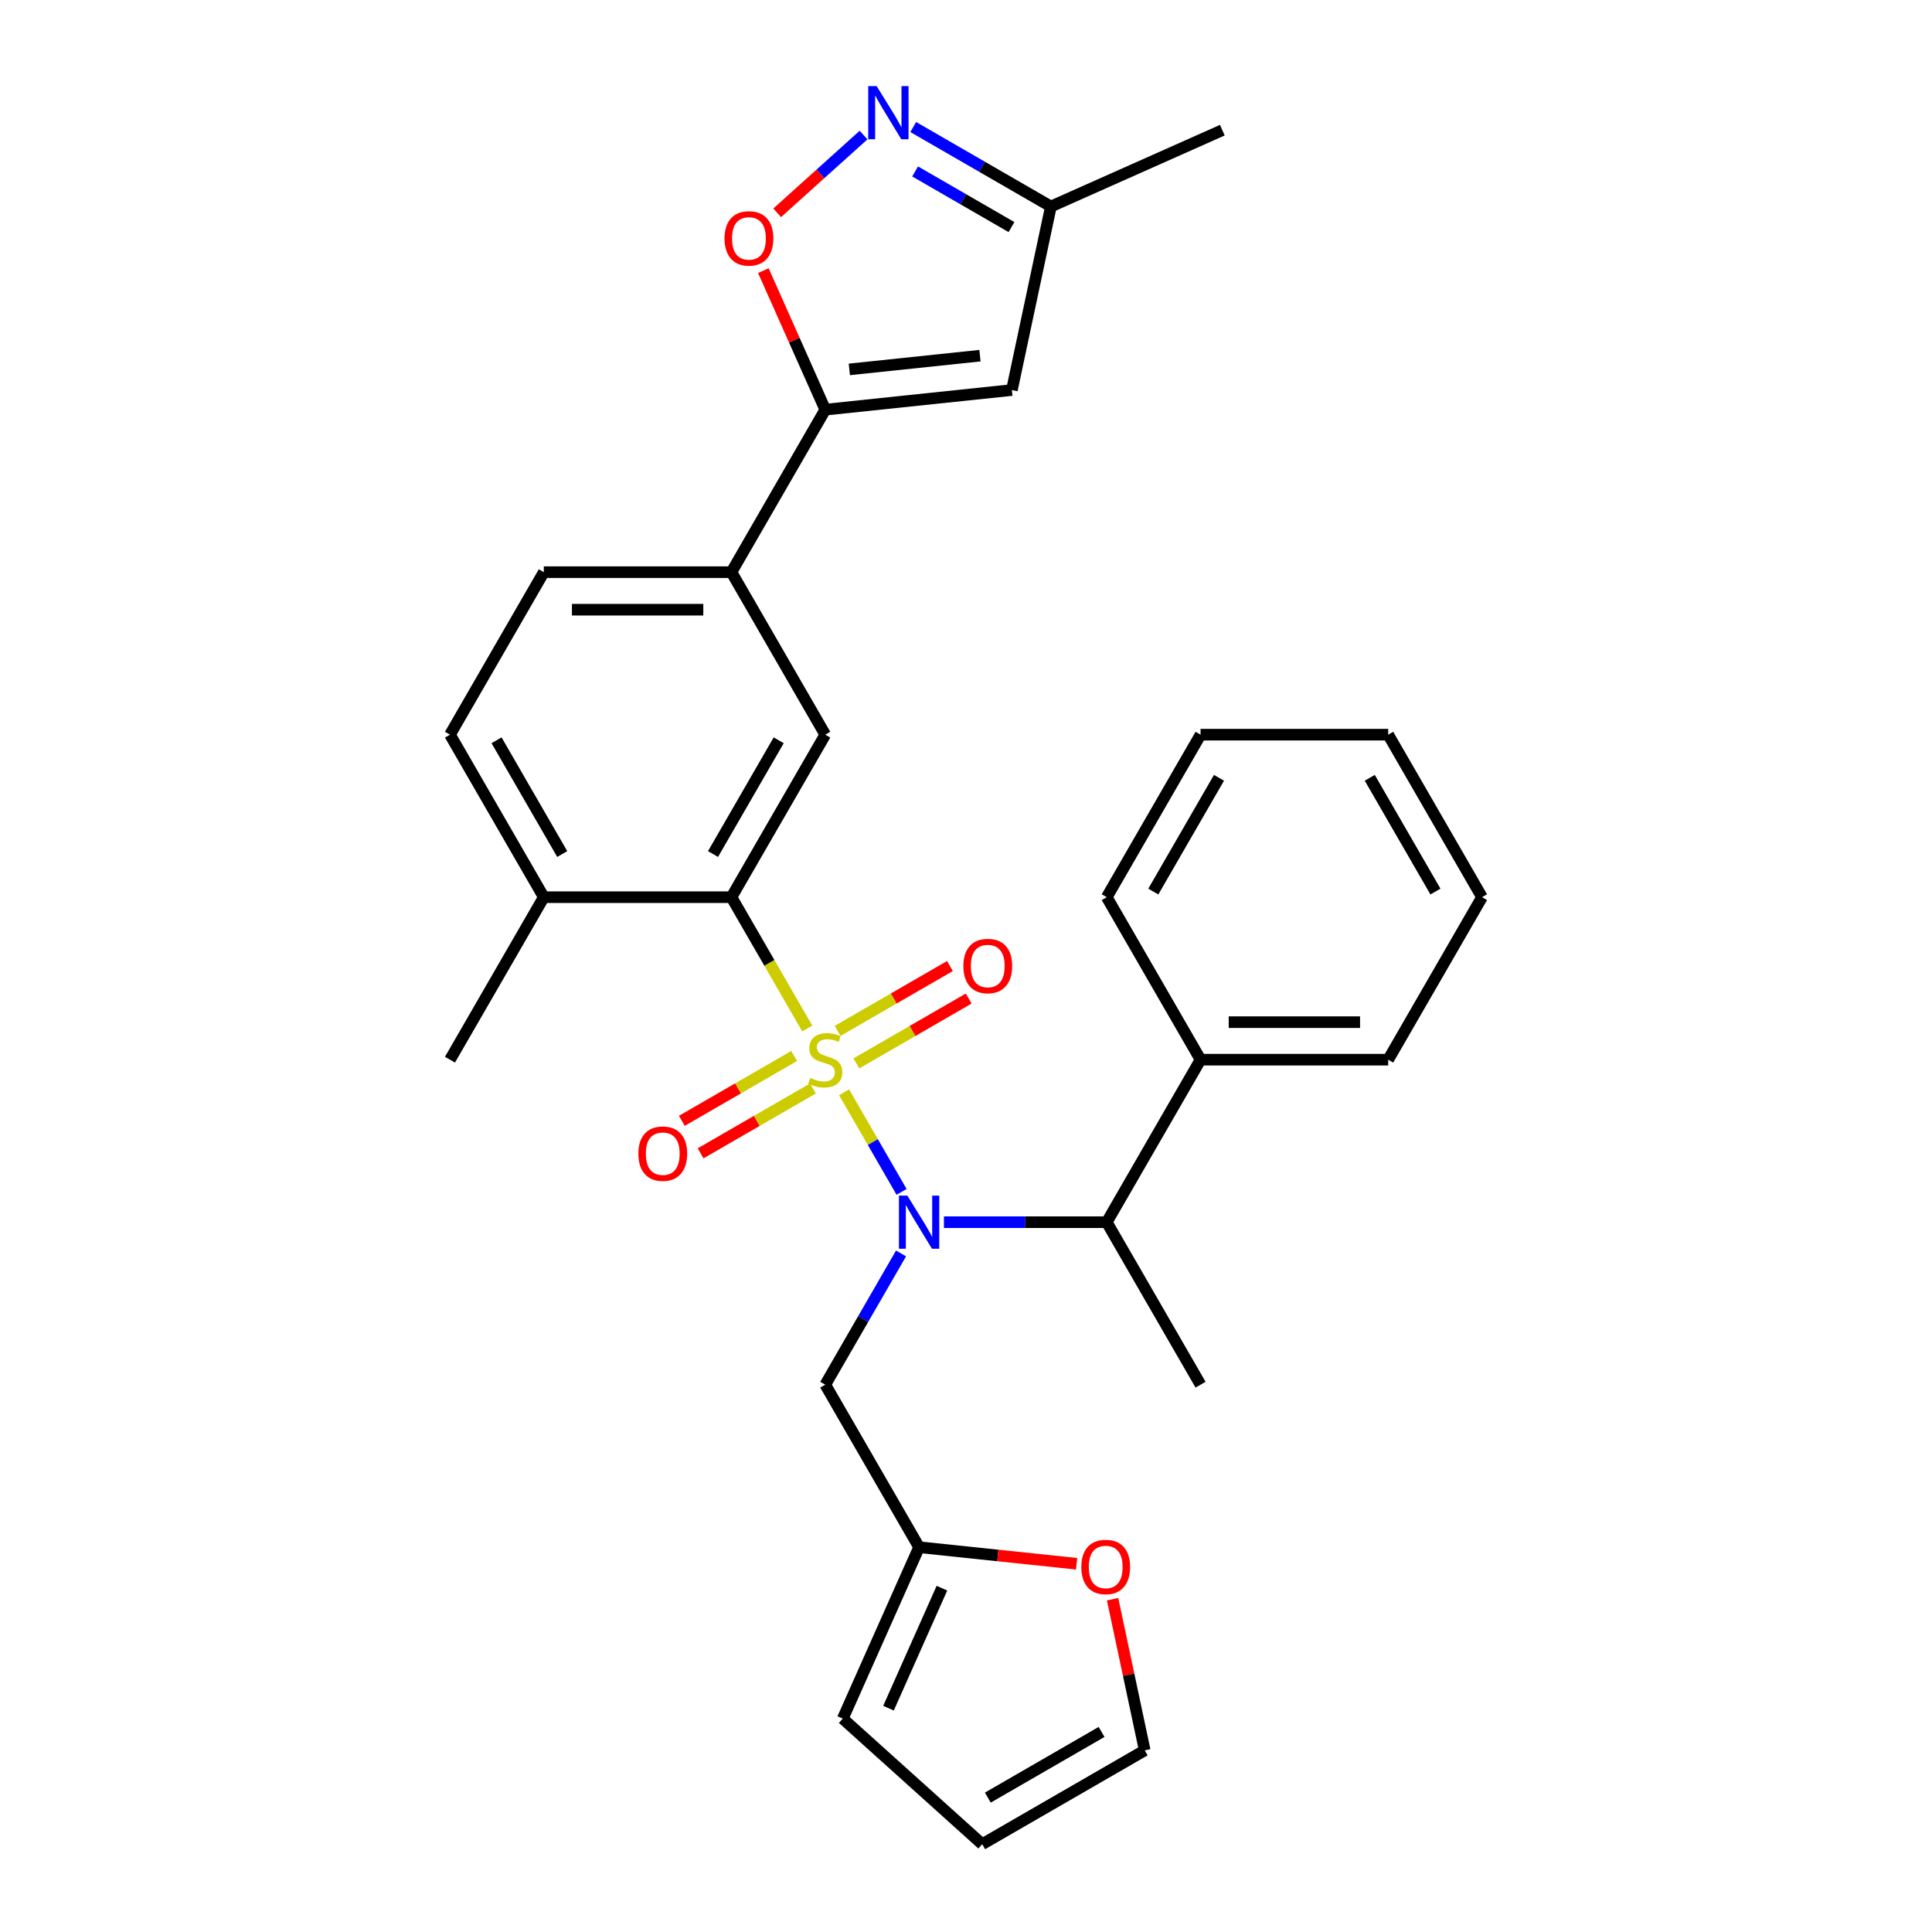 <?xml version='1.0' encoding='iso-8859-1'?>
<svg version='1.1' baseProfile='full'
              xmlns='http://www.w3.org/2000/svg'
                      xmlns:rdkit='http://www.rdkit.org/xml'
                      xmlns:xlink='http://www.w3.org/1999/xlink'
                  xml:space='preserve'
width='1000px' height='1000px' viewBox='0 0 1000 1000'>
<!-- END OF HEADER -->
<rect style='opacity:1.0;fill:#FFFFFF;stroke:none' width='1000' height='1000' x='0' y='0'> </rect>
<path class='bond-0' d='M 436.902,565.372 L 451.78,591.141' style='fill:none;fill-rule:evenodd;stroke:#CCCC00;stroke-width:6px;stroke-linecap:butt;stroke-linejoin:miter;stroke-opacity:1' />
<path class='bond-0' d='M 451.78,591.141 L 466.658,616.91' style='fill:none;fill-rule:evenodd;stroke:#0000FF;stroke-width:6px;stroke-linecap:butt;stroke-linejoin:miter;stroke-opacity:1' />
<path class='bond-1' d='M 417.837,532.349 L 398.216,498.364' style='fill:none;fill-rule:evenodd;stroke:#CCCC00;stroke-width:6px;stroke-linecap:butt;stroke-linejoin:miter;stroke-opacity:1' />
<path class='bond-1' d='M 398.216,498.364 L 378.594,464.379' style='fill:none;fill-rule:evenodd;stroke:#000000;stroke-width:6px;stroke-linecap:butt;stroke-linejoin:miter;stroke-opacity:1' />
<path class='bond-10' d='M 443.26,550.409 L 472.328,533.627' style='fill:none;fill-rule:evenodd;stroke:#CCCC00;stroke-width:6px;stroke-linecap:butt;stroke-linejoin:miter;stroke-opacity:1' />
<path class='bond-10' d='M 472.328,533.627 L 501.396,516.844' style='fill:none;fill-rule:evenodd;stroke:#FF0000;stroke-width:6px;stroke-linecap:butt;stroke-linejoin:miter;stroke-opacity:1' />
<path class='bond-10' d='M 433.547,533.587 L 462.615,516.804' style='fill:none;fill-rule:evenodd;stroke:#CCCC00;stroke-width:6px;stroke-linecap:butt;stroke-linejoin:miter;stroke-opacity:1' />
<path class='bond-10' d='M 462.615,516.804 L 491.683,500.022' style='fill:none;fill-rule:evenodd;stroke:#FF0000;stroke-width:6px;stroke-linecap:butt;stroke-linejoin:miter;stroke-opacity:1' />
<path class='bond-11' d='M 411.053,546.574 L 381.985,563.356' style='fill:none;fill-rule:evenodd;stroke:#CCCC00;stroke-width:6px;stroke-linecap:butt;stroke-linejoin:miter;stroke-opacity:1' />
<path class='bond-11' d='M 381.985,563.356 L 352.917,580.138' style='fill:none;fill-rule:evenodd;stroke:#FF0000;stroke-width:6px;stroke-linecap:butt;stroke-linejoin:miter;stroke-opacity:1' />
<path class='bond-11' d='M 420.766,563.396 L 391.698,580.178' style='fill:none;fill-rule:evenodd;stroke:#CCCC00;stroke-width:6px;stroke-linecap:butt;stroke-linejoin:miter;stroke-opacity:1' />
<path class='bond-11' d='M 391.698,580.178 L 362.63,596.961' style='fill:none;fill-rule:evenodd;stroke:#FF0000;stroke-width:6px;stroke-linecap:butt;stroke-linejoin:miter;stroke-opacity:1' />
<path class='bond-7' d='M 466.377,648.785 L 446.767,682.75' style='fill:none;fill-rule:evenodd;stroke:#0000FF;stroke-width:6px;stroke-linecap:butt;stroke-linejoin:miter;stroke-opacity:1' />
<path class='bond-7' d='M 446.767,682.75 L 427.157,716.716' style='fill:none;fill-rule:evenodd;stroke:#000000;stroke-width:6px;stroke-linecap:butt;stroke-linejoin:miter;stroke-opacity:1' />
<path class='bond-8' d='M 488.578,632.604 L 530.711,632.604' style='fill:none;fill-rule:evenodd;stroke:#0000FF;stroke-width:6px;stroke-linecap:butt;stroke-linejoin:miter;stroke-opacity:1' />
<path class='bond-8' d='M 530.711,632.604 L 572.843,632.604' style='fill:none;fill-rule:evenodd;stroke:#000000;stroke-width:6px;stroke-linecap:butt;stroke-linejoin:miter;stroke-opacity:1' />
<path class='bond-6' d='M 378.594,464.379 L 427.157,380.266' style='fill:none;fill-rule:evenodd;stroke:#000000;stroke-width:6px;stroke-linecap:butt;stroke-linejoin:miter;stroke-opacity:1' />
<path class='bond-6' d='M 369.056,442.05 L 403.05,383.171' style='fill:none;fill-rule:evenodd;stroke:#000000;stroke-width:6px;stroke-linecap:butt;stroke-linejoin:miter;stroke-opacity:1' />
<path class='bond-14' d='M 378.594,464.379 L 281.47,464.379' style='fill:none;fill-rule:evenodd;stroke:#000000;stroke-width:6px;stroke-linecap:butt;stroke-linejoin:miter;stroke-opacity:1' />
<path class='bond-2' d='M 427.157,212.042 L 378.594,296.154' style='fill:none;fill-rule:evenodd;stroke:#000000;stroke-width:6px;stroke-linecap:butt;stroke-linejoin:miter;stroke-opacity:1' />
<path class='bond-4' d='M 427.157,212.042 L 411.136,176.06' style='fill:none;fill-rule:evenodd;stroke:#000000;stroke-width:6px;stroke-linecap:butt;stroke-linejoin:miter;stroke-opacity:1' />
<path class='bond-4' d='M 411.136,176.06 L 395.116,140.078' style='fill:none;fill-rule:evenodd;stroke:#FF0000;stroke-width:6px;stroke-linecap:butt;stroke-linejoin:miter;stroke-opacity:1' />
<path class='bond-5' d='M 427.157,212.042 L 523.749,201.889' style='fill:none;fill-rule:evenodd;stroke:#000000;stroke-width:6px;stroke-linecap:butt;stroke-linejoin:miter;stroke-opacity:1' />
<path class='bond-5' d='M 439.615,191.2 L 507.23,184.094' style='fill:none;fill-rule:evenodd;stroke:#000000;stroke-width:6px;stroke-linecap:butt;stroke-linejoin:miter;stroke-opacity:1' />
<path class='bond-3' d='M 446.971,69.903 L 424.622,90.026' style='fill:none;fill-rule:evenodd;stroke:#0000FF;stroke-width:6px;stroke-linecap:butt;stroke-linejoin:miter;stroke-opacity:1' />
<path class='bond-3' d='M 424.622,90.026 L 402.274,110.148' style='fill:none;fill-rule:evenodd;stroke:#FF0000;stroke-width:6px;stroke-linecap:butt;stroke-linejoin:miter;stroke-opacity:1' />
<path class='bond-32' d='M 472.689,65.749 L 508.316,86.318' style='fill:none;fill-rule:evenodd;stroke:#0000FF;stroke-width:6px;stroke-linecap:butt;stroke-linejoin:miter;stroke-opacity:1' />
<path class='bond-32' d='M 508.316,86.318 L 543.942,106.887' style='fill:none;fill-rule:evenodd;stroke:#000000;stroke-width:6px;stroke-linecap:butt;stroke-linejoin:miter;stroke-opacity:1' />
<path class='bond-32' d='M 473.665,88.742 L 498.603,103.141' style='fill:none;fill-rule:evenodd;stroke:#0000FF;stroke-width:6px;stroke-linecap:butt;stroke-linejoin:miter;stroke-opacity:1' />
<path class='bond-32' d='M 498.603,103.141 L 523.542,117.539' style='fill:none;fill-rule:evenodd;stroke:#000000;stroke-width:6px;stroke-linecap:butt;stroke-linejoin:miter;stroke-opacity:1' />
<path class='bond-13' d='M 523.749,201.889 L 543.942,106.887' style='fill:none;fill-rule:evenodd;stroke:#000000;stroke-width:6px;stroke-linecap:butt;stroke-linejoin:miter;stroke-opacity:1' />
<path class='bond-9' d='M 427.157,380.266 L 378.594,296.154' style='fill:none;fill-rule:evenodd;stroke:#000000;stroke-width:6px;stroke-linecap:butt;stroke-linejoin:miter;stroke-opacity:1' />
<path class='bond-12' d='M 427.157,716.716 L 475.719,800.829' style='fill:none;fill-rule:evenodd;stroke:#000000;stroke-width:6px;stroke-linecap:butt;stroke-linejoin:miter;stroke-opacity:1' />
<path class='bond-20' d='M 572.843,632.604 L 621.406,548.491' style='fill:none;fill-rule:evenodd;stroke:#000000;stroke-width:6px;stroke-linecap:butt;stroke-linejoin:miter;stroke-opacity:1' />
<path class='bond-22' d='M 572.843,632.604 L 621.406,716.716' style='fill:none;fill-rule:evenodd;stroke:#000000;stroke-width:6px;stroke-linecap:butt;stroke-linejoin:miter;stroke-opacity:1' />
<path class='bond-30' d='M 378.594,296.154 L 281.47,296.154' style='fill:none;fill-rule:evenodd;stroke:#000000;stroke-width:6px;stroke-linecap:butt;stroke-linejoin:miter;stroke-opacity:1' />
<path class='bond-30' d='M 364.025,315.579 L 296.038,315.579' style='fill:none;fill-rule:evenodd;stroke:#000000;stroke-width:6px;stroke-linecap:butt;stroke-linejoin:miter;stroke-opacity:1' />
<path class='bond-15' d='M 475.719,800.829 L 516.488,805.114' style='fill:none;fill-rule:evenodd;stroke:#000000;stroke-width:6px;stroke-linecap:butt;stroke-linejoin:miter;stroke-opacity:1' />
<path class='bond-15' d='M 516.488,805.114 L 557.257,809.399' style='fill:none;fill-rule:evenodd;stroke:#FF0000;stroke-width:6px;stroke-linecap:butt;stroke-linejoin:miter;stroke-opacity:1' />
<path class='bond-16' d='M 475.719,800.829 L 436.215,889.556' style='fill:none;fill-rule:evenodd;stroke:#000000;stroke-width:6px;stroke-linecap:butt;stroke-linejoin:miter;stroke-opacity:1' />
<path class='bond-16' d='M 487.539,822.039 L 459.886,884.148' style='fill:none;fill-rule:evenodd;stroke:#000000;stroke-width:6px;stroke-linecap:butt;stroke-linejoin:miter;stroke-opacity:1' />
<path class='bond-23' d='M 543.942,106.887 L 632.67,67.383' style='fill:none;fill-rule:evenodd;stroke:#000000;stroke-width:6px;stroke-linecap:butt;stroke-linejoin:miter;stroke-opacity:1' />
<path class='bond-21' d='M 281.47,464.379 L 232.907,380.266' style='fill:none;fill-rule:evenodd;stroke:#000000;stroke-width:6px;stroke-linecap:butt;stroke-linejoin:miter;stroke-opacity:1' />
<path class='bond-21' d='M 291.008,442.05 L 257.014,383.171' style='fill:none;fill-rule:evenodd;stroke:#000000;stroke-width:6px;stroke-linecap:butt;stroke-linejoin:miter;stroke-opacity:1' />
<path class='bond-24' d='M 281.47,464.379 L 232.907,548.491' style='fill:none;fill-rule:evenodd;stroke:#000000;stroke-width:6px;stroke-linecap:butt;stroke-linejoin:miter;stroke-opacity:1' />
<path class='bond-17' d='M 575.875,827.745 L 584.19,866.864' style='fill:none;fill-rule:evenodd;stroke:#FF0000;stroke-width:6px;stroke-linecap:butt;stroke-linejoin:miter;stroke-opacity:1' />
<path class='bond-17' d='M 584.19,866.864 L 592.505,905.983' style='fill:none;fill-rule:evenodd;stroke:#000000;stroke-width:6px;stroke-linecap:butt;stroke-linejoin:miter;stroke-opacity:1' />
<path class='bond-19' d='M 436.215,889.556 L 508.392,954.545' style='fill:none;fill-rule:evenodd;stroke:#000000;stroke-width:6px;stroke-linecap:butt;stroke-linejoin:miter;stroke-opacity:1' />
<path class='bond-31' d='M 592.505,905.983 L 508.392,954.545' style='fill:none;fill-rule:evenodd;stroke:#000000;stroke-width:6px;stroke-linecap:butt;stroke-linejoin:miter;stroke-opacity:1' />
<path class='bond-31' d='M 570.175,896.445 L 511.297,930.439' style='fill:none;fill-rule:evenodd;stroke:#000000;stroke-width:6px;stroke-linecap:butt;stroke-linejoin:miter;stroke-opacity:1' />
<path class='bond-18' d='M 281.47,296.154 L 232.907,380.266' style='fill:none;fill-rule:evenodd;stroke:#000000;stroke-width:6px;stroke-linecap:butt;stroke-linejoin:miter;stroke-opacity:1' />
<path class='bond-25' d='M 621.406,548.491 L 718.53,548.491' style='fill:none;fill-rule:evenodd;stroke:#000000;stroke-width:6px;stroke-linecap:butt;stroke-linejoin:miter;stroke-opacity:1' />
<path class='bond-25' d='M 635.975,529.066 L 703.962,529.066' style='fill:none;fill-rule:evenodd;stroke:#000000;stroke-width:6px;stroke-linecap:butt;stroke-linejoin:miter;stroke-opacity:1' />
<path class='bond-26' d='M 621.406,548.491 L 572.843,464.379' style='fill:none;fill-rule:evenodd;stroke:#000000;stroke-width:6px;stroke-linecap:butt;stroke-linejoin:miter;stroke-opacity:1' />
<path class='bond-27' d='M 718.53,548.491 L 767.093,464.379' style='fill:none;fill-rule:evenodd;stroke:#000000;stroke-width:6px;stroke-linecap:butt;stroke-linejoin:miter;stroke-opacity:1' />
<path class='bond-28' d='M 572.843,464.379 L 621.406,380.266' style='fill:none;fill-rule:evenodd;stroke:#000000;stroke-width:6px;stroke-linecap:butt;stroke-linejoin:miter;stroke-opacity:1' />
<path class='bond-28' d='M 596.95,461.474 L 630.944,402.596' style='fill:none;fill-rule:evenodd;stroke:#000000;stroke-width:6px;stroke-linecap:butt;stroke-linejoin:miter;stroke-opacity:1' />
<path class='bond-33' d='M 767.093,464.379 L 718.53,380.266' style='fill:none;fill-rule:evenodd;stroke:#000000;stroke-width:6px;stroke-linecap:butt;stroke-linejoin:miter;stroke-opacity:1' />
<path class='bond-33' d='M 742.986,461.474 L 708.992,402.596' style='fill:none;fill-rule:evenodd;stroke:#000000;stroke-width:6px;stroke-linecap:butt;stroke-linejoin:miter;stroke-opacity:1' />
<path class='bond-29' d='M 621.406,380.266 L 718.53,380.266' style='fill:none;fill-rule:evenodd;stroke:#000000;stroke-width:6px;stroke-linecap:butt;stroke-linejoin:miter;stroke-opacity:1' />
<path  class='atom-0' d='M 419.387 557.932
Q 419.697 558.048, 420.979 558.592
Q 422.261 559.136, 423.66 559.486
Q 425.097 559.797, 426.496 559.797
Q 429.099 559.797, 430.614 558.553
Q 432.129 557.271, 432.129 555.057
Q 432.129 553.542, 431.352 552.609
Q 430.614 551.677, 429.449 551.172
Q 428.283 550.667, 426.341 550.084
Q 423.893 549.346, 422.417 548.647
Q 420.979 547.947, 419.93 546.471
Q 418.92 544.995, 418.92 542.508
Q 418.92 539.051, 421.251 536.914
Q 423.621 534.777, 428.283 534.777
Q 431.469 534.777, 435.082 536.292
L 434.188 539.284
Q 430.886 537.924, 428.4 537.924
Q 425.719 537.924, 424.243 539.051
Q 422.766 540.139, 422.805 542.042
Q 422.805 543.519, 423.543 544.412
Q 424.32 545.306, 425.408 545.811
Q 426.535 546.316, 428.4 546.898
Q 430.886 547.675, 432.362 548.452
Q 433.839 549.229, 434.888 550.822
Q 435.975 552.376, 435.975 555.057
Q 435.975 558.864, 433.411 560.923
Q 430.886 562.943, 426.651 562.943
Q 424.204 562.943, 422.339 562.4
Q 420.513 561.895, 418.338 561.001
L 419.387 557.932
' fill='#CCCC00'/>
<path  class='atom-1' d='M 469.639 618.851
L 478.652 633.42
Q 479.546 634.857, 480.983 637.46
Q 482.42 640.063, 482.498 640.218
L 482.498 618.851
L 486.15 618.851
L 486.15 646.357
L 482.382 646.357
L 472.708 630.428
Q 471.581 628.563, 470.377 626.427
Q 469.211 624.29, 468.862 623.629
L 468.862 646.357
L 465.288 646.357
L 465.288 618.851
L 469.639 618.851
' fill='#0000FF'/>
<path  class='atom-4' d='M 453.75 44.572
L 462.763 59.141
Q 463.657 60.578, 465.094 63.181
Q 466.532 65.784, 466.609 65.939
L 466.609 44.572
L 470.261 44.572
L 470.261 72.078
L 466.493 72.078
L 456.819 56.149
Q 455.693 54.284, 454.488 52.148
Q 453.323 50.011, 452.973 49.35
L 452.973 72.078
L 449.399 72.078
L 449.399 44.572
L 453.75 44.572
' fill='#0000FF'/>
<path  class='atom-5' d='M 375.026 123.392
Q 375.026 116.787, 378.29 113.096
Q 381.553 109.406, 387.652 109.406
Q 393.752 109.406, 397.015 113.096
Q 400.279 116.787, 400.279 123.392
Q 400.279 130.074, 396.976 133.881
Q 393.674 137.649, 387.652 137.649
Q 381.592 137.649, 378.29 133.881
Q 375.026 130.113, 375.026 123.392
M 387.652 134.541
Q 391.848 134.541, 394.101 131.744
Q 396.394 128.908, 396.394 123.392
Q 396.394 117.991, 394.101 115.272
Q 391.848 112.514, 387.652 112.514
Q 383.457 112.514, 381.164 115.233
Q 378.911 117.953, 378.911 123.392
Q 378.911 128.947, 381.164 131.744
Q 383.457 134.541, 387.652 134.541
' fill='#FF0000'/>
<path  class='atom-11' d='M 498.643 500.007
Q 498.643 493.402, 501.906 489.711
Q 505.169 486.021, 511.269 486.021
Q 517.368 486.021, 520.632 489.711
Q 523.895 493.402, 523.895 500.007
Q 523.895 506.689, 520.593 510.496
Q 517.291 514.265, 511.269 514.265
Q 505.208 514.265, 501.906 510.496
Q 498.643 506.728, 498.643 500.007
M 511.269 511.157
Q 515.465 511.157, 517.718 508.359
Q 520.01 505.523, 520.01 500.007
Q 520.01 494.607, 517.718 491.887
Q 515.465 489.129, 511.269 489.129
Q 507.073 489.129, 504.781 491.848
Q 502.528 494.568, 502.528 500.007
Q 502.528 505.562, 504.781 508.359
Q 507.073 511.157, 511.269 511.157
' fill='#FF0000'/>
<path  class='atom-12' d='M 330.418 597.131
Q 330.418 590.527, 333.681 586.836
Q 336.945 583.145, 343.044 583.145
Q 349.144 583.145, 352.407 586.836
Q 355.67 590.527, 355.67 597.131
Q 355.67 603.814, 352.368 607.621
Q 349.066 611.389, 343.044 611.389
Q 336.984 611.389, 333.681 607.621
Q 330.418 603.852, 330.418 597.131
M 343.044 608.281
Q 347.24 608.281, 349.493 605.484
Q 351.785 602.648, 351.785 597.131
Q 351.785 591.731, 349.493 589.012
Q 347.24 586.253, 343.044 586.253
Q 338.848 586.253, 336.556 588.973
Q 334.303 591.692, 334.303 597.131
Q 334.303 602.687, 336.556 605.484
Q 338.848 608.281, 343.044 608.281
' fill='#FF0000'/>
<path  class='atom-16' d='M 559.685 811.059
Q 559.685 804.454, 562.949 800.763
Q 566.212 797.073, 572.311 797.073
Q 578.411 797.073, 581.674 800.763
Q 584.938 804.454, 584.938 811.059
Q 584.938 817.741, 581.635 821.548
Q 578.333 825.316, 572.311 825.316
Q 566.251 825.316, 562.949 821.548
Q 559.685 817.78, 559.685 811.059
M 572.311 822.208
Q 576.507 822.208, 578.761 819.411
Q 581.053 816.575, 581.053 811.059
Q 581.053 805.658, 578.761 802.939
Q 576.507 800.181, 572.311 800.181
Q 568.116 800.181, 565.824 802.9
Q 563.57 805.62, 563.57 811.059
Q 563.57 816.614, 565.824 819.411
Q 568.116 822.208, 572.311 822.208
' fill='#FF0000'/>
</svg>
